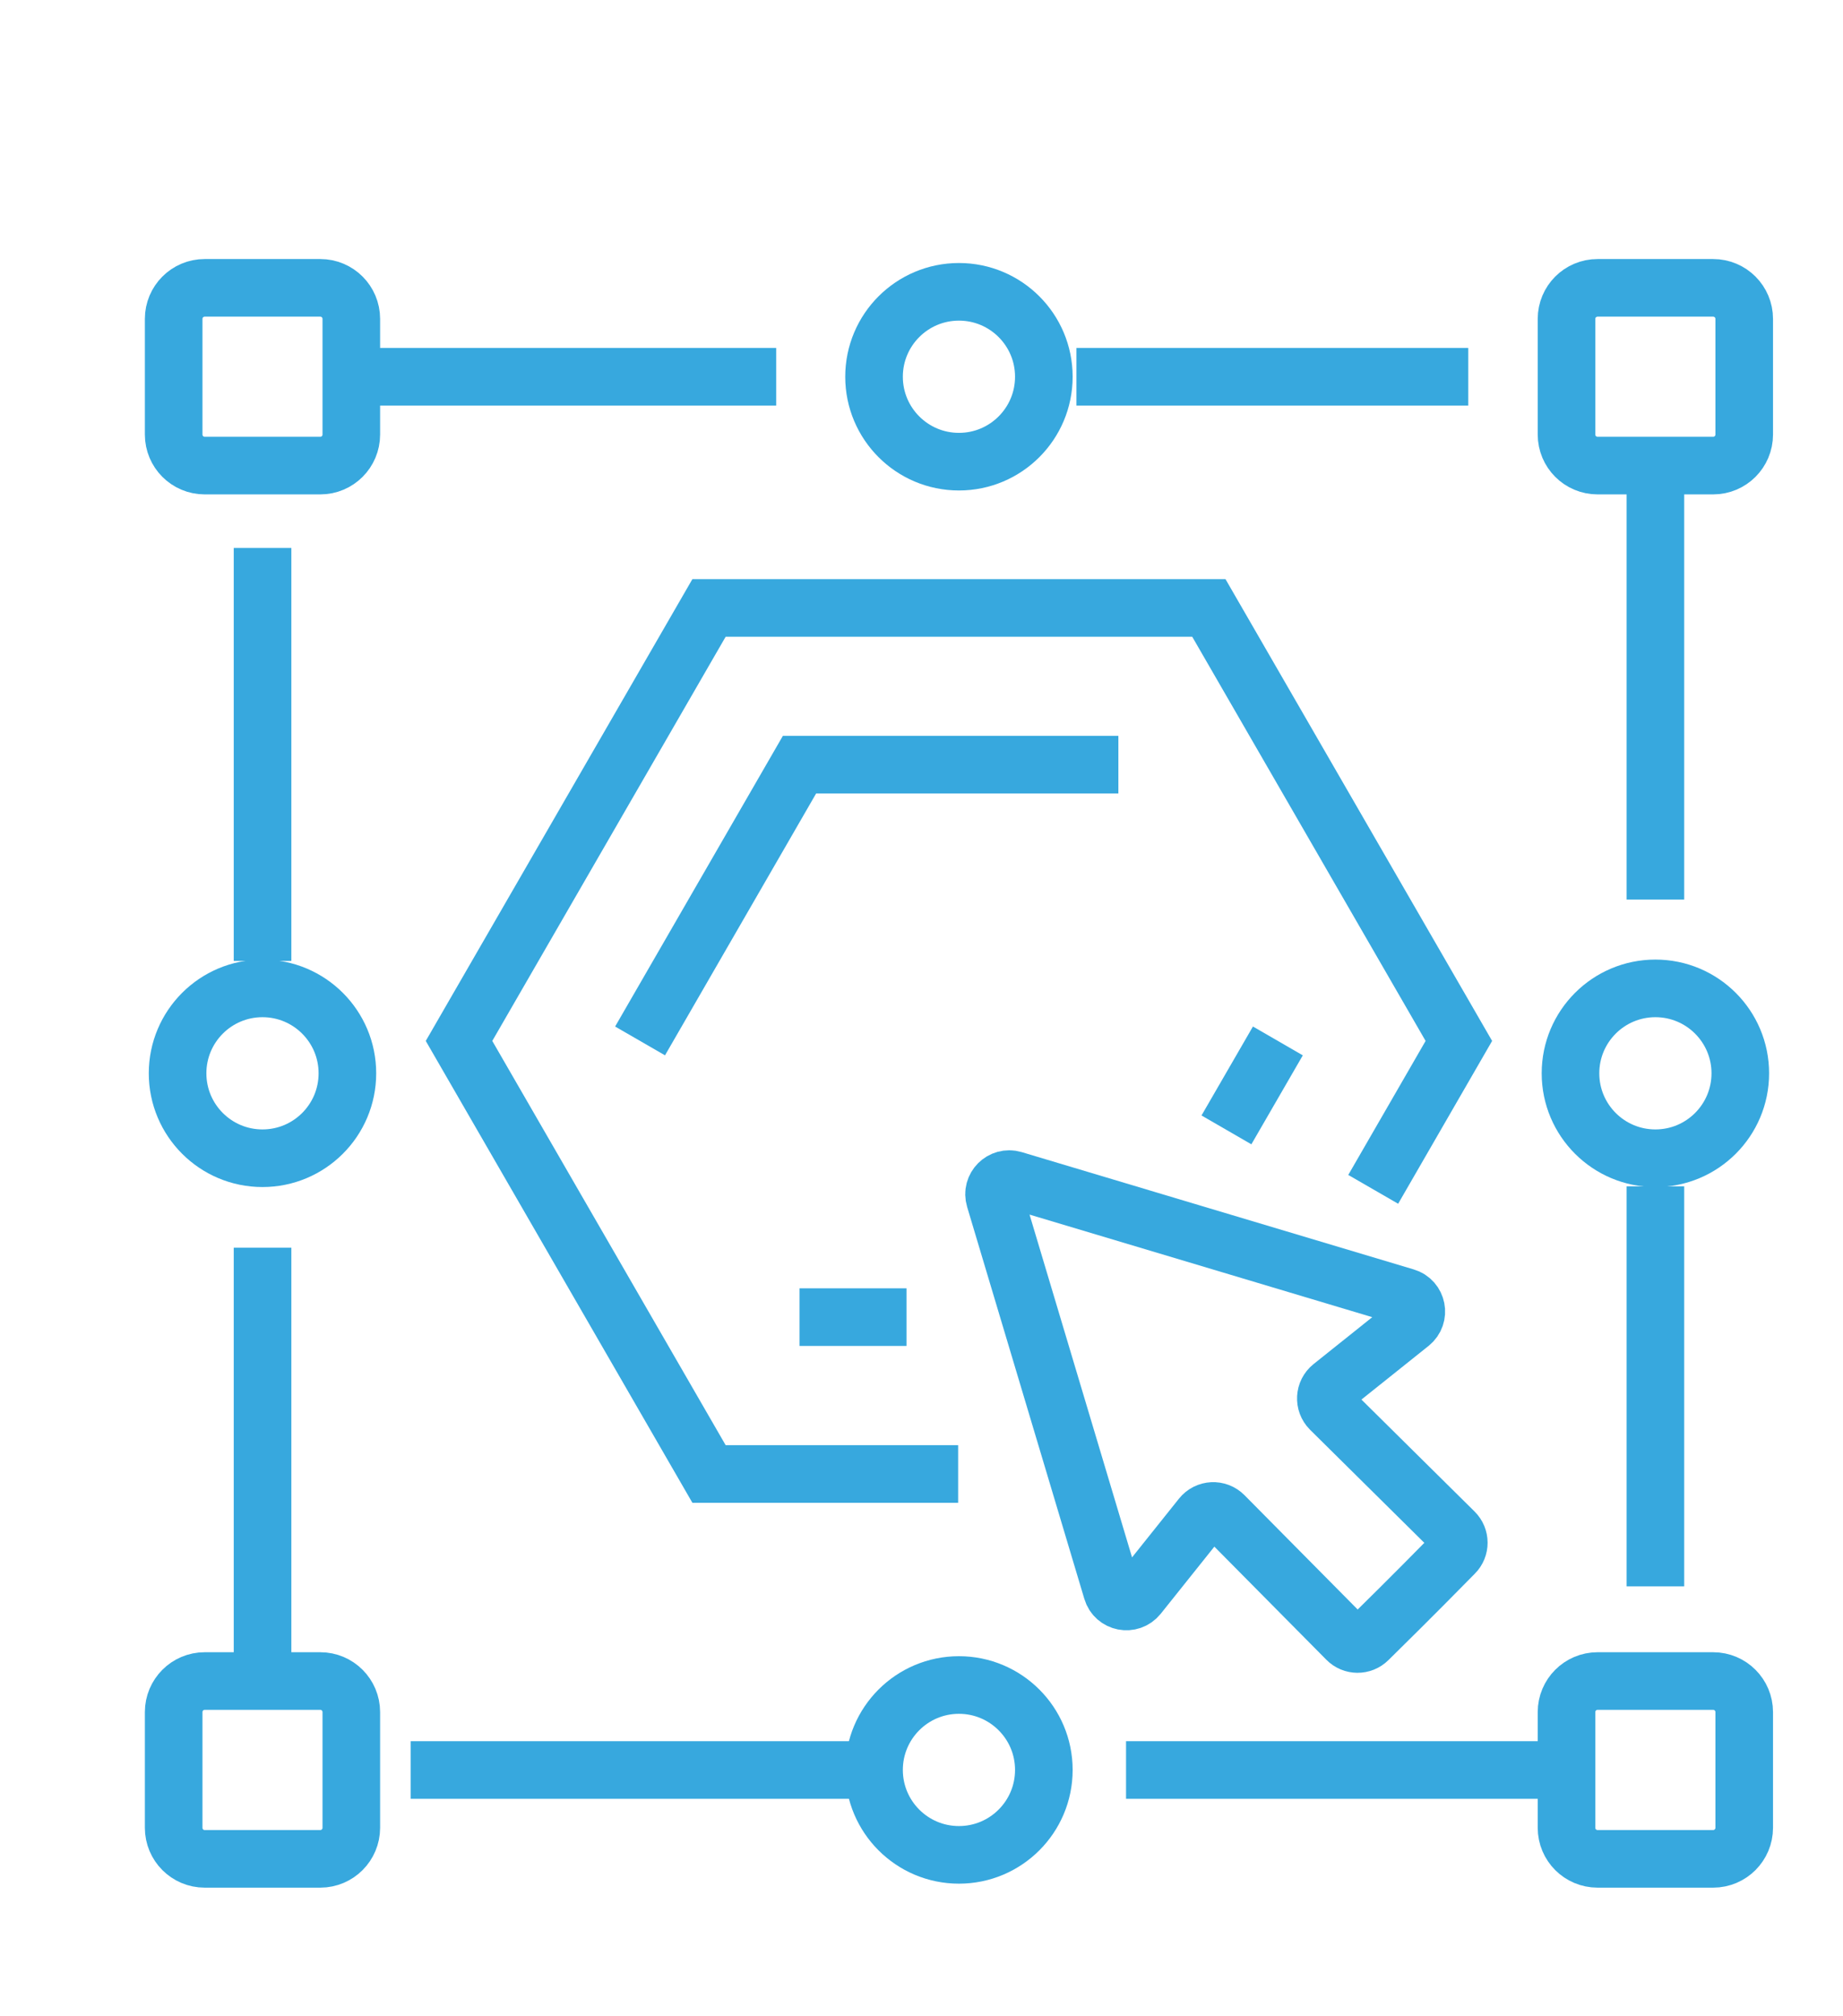 <?xml version="1.0" encoding="utf-8"?>
<!-- Generator: Adobe Illustrator 16.0.0, SVG Export Plug-In . SVG Version: 6.00 Build 0)  -->
<!DOCTYPE svg PUBLIC "-//W3C//DTD SVG 1.1//EN" "http://www.w3.org/Graphics/SVG/1.1/DTD/svg11.dtd">
<svg version="1.1" id="Calque_1" xmlns="http://www.w3.org/2000/svg" xmlns:xlink="http://www.w3.org/1999/xlink" x="0px" y="0px"
	 width="31.996px" height="34.996px" viewBox="0 0 31.996 34.996" enable-background="new 0 0 31.996 34.996" xml:space="preserve">
<g>
	<path fill="none" stroke="#37A8DE" stroke-miterlimit="10" d="M-13.234-3.657V12.43c0,0.621-0.502,1.124-1.123,1.124h-24.448
		c-0.62,0-1.123-0.503-1.123-1.124V-9.173c0-0.62,0.502-1.123,1.123-1.123h17.771"/>
	<line fill="none" stroke="#37A8DE" stroke-miterlimit="10" x1="-39.928" y1="-5.802" x2="-24.584" y2="-5.802"/>
	<g>
		<line fill="none" stroke="#37A8DE" stroke-miterlimit="10" x1="-38.01" y1="-8.049" x2="-36.622" y2="-8.049"/>
		<line fill="none" stroke="#37A8DE" stroke-miterlimit="10" x1="-34.262" y1="-8.049" x2="-32.875" y2="-8.049"/>
		<line fill="none" stroke="#37A8DE" stroke-miterlimit="10" x1="-30.515" y1="-8.049" x2="-29.127" y2="-8.049"/>
	</g>
	<g>
		<g>
			<path fill="none" stroke="#37A8DE" stroke-miterlimit="10" d="M-31.812,9.06l-1.343,0.449l0.357-1.161
				c0.838-2.73,2.219-5.073,4.092-6.945l13.151-13.152c0.328-0.328,1.036-0.152,1.581,0.394l1.575,1.575
				c0.546,0.545,0.723,1.253,0.395,1.581l-13.31,13.31C-27.083,6.881-29.272,8.211-31.812,9.06z"/>
			<line fill="none" stroke="#37A8DE" stroke-miterlimit="10" x1="-17.163" y1="-10.141" x2="-13.613" y2="-6.59"/>
			<line fill="none" stroke="#37A8DE" stroke-miterlimit="10" x1="-21.034" y1="0.831" x2="-24.584" y2="-2.719"/>
		</g>
	</g>
	<line fill="none" stroke="#37A8DE" stroke-miterlimit="10" x1="-30.803" y1="4.007" x2="-27.792" y2="7.125"/>
</g>
<g>
	<g>
		<path fill="none" stroke="#37A8DE" stroke-miterlimit="10" d="M-4.625,58.188h0.718c1.165,0,2.108,0.944,2.108,2.107v11.906
			c0,1.164-0.944,2.108-2.108,2.108h-23.046c-1.165,0-2.108-0.944-2.108-2.108V67.18v-5.753v-1.132c0-1.163,0.943-2.107,2.108-2.107
			h14.619"/>
		<polyline fill="none" stroke="#37A8DE" stroke-miterlimit="10" points="-29.063,71.532 -11.644,71.532 -5.927,71.532 
			-1.799,71.532 		"/>
		<g>
			<line fill="none" stroke="#37A8DE" stroke-miterlimit="10" x1="-19.392" y1="76.09" x2="-19.882" y2="77.73"/>
			<line fill="none" stroke="#37A8DE" stroke-miterlimit="10" x1="-11.47" y1="76.09" x2="-10.98" y2="77.73"/>
		</g>
		<path fill="none" stroke="#37A8DE" stroke-miterlimit="10" d="M-13,77.956h4.789c1.342,0,2.43,1.089,2.43,2.431l0,0h-19.299l0,0
			c0-1.342,1.088-2.431,2.43-2.431h6.4H-13z"/>
	</g>
	<g>
		<g>
			<path fill="none" stroke="#37A8DE" stroke-miterlimit="10" d="M-14.904,64.14L-14.904,64.14c0.719,0.601,0.814,1.673,0.213,2.393
				l0,0c-0.921,1.101-2.561,1.248-3.662,0.326l-0.611-0.512l0.611-0.151c0.563-0.141,0.972-0.627,1.012-1.206l0,0
				c0.044-0.646,0.543-1.178,1.188-1.237C-15.718,63.711-15.267,63.837-14.904,64.14z"/>
			<path fill="none" stroke="#37A8DE" stroke-miterlimit="10" d="M-13.237,64.185c1.645-1.041,3.175-2.227,4.579-3.55
				c0.602-0.565,1.18-1.157,1.734-1.771l5.018-5.57c0.24-0.267,0.26-0.643,0.046-0.87c-0.108-0.114-0.255-0.173-0.411-0.174
				c-0.157-0.001-0.322,0.055-0.462,0.166l-5.86,4.675c-2.151,1.715-4.051,3.711-5.673,5.954"/>
		</g>
	</g>
	<path fill="none" stroke="#37A8DE" stroke-miterlimit="10" d="M-18.965,66.35l-1.402-2.429c-0.316-0.548-1.108-0.548-1.425,0
		l-4.371,7.57"/>
	<path fill="none" stroke="#37A8DE" stroke-miterlimit="10" d="M-29.063,67.18l2.665-2.253c0.354-0.3,0.879-0.277,1.206,0.052
		l0.963,0.97"/>
</g>
<g>
	<g>
		<line fill="none" stroke="#37A8DE" stroke-miterlimit="10" x1="28.739" y1="27.534" x2="28.739" y2="20.591"/>
		<line fill="none" stroke="#37A8DE" stroke-miterlimit="10" x1="28.739" y1="15.613" x2="28.739" y2="8.081"/>
		<line fill="none" stroke="#37A8DE" stroke-miterlimit="10" x1="25.49" y1="6.539" x2="18.688" y2="6.539"/>
		<line fill="none" stroke="#37A8DE" stroke-miterlimit="10" x1="13.475" y1="6.539" x2="6.1" y2="6.539"/>
		<line fill="none" stroke="#37A8DE" stroke-miterlimit="10" x1="4.558" y1="16.679" x2="4.558" y2="9.511"/>
		<line fill="none" stroke="#37A8DE" stroke-miterlimit="10" x1="4.558" y1="29.178" x2="4.558" y2="21.656"/>
		<line fill="none" stroke="#37A8DE" stroke-miterlimit="10" x1="14.808" y1="30.721" x2="7.13" y2="30.721"/>
		<line fill="none" stroke="#37A8DE" stroke-miterlimit="10" x1="27.197" y1="30.721" x2="19.549" y2="30.721"/>
		<path fill="none" stroke="#37A8DE" stroke-miterlimit="10" d="M5.561,8.081H3.553c-0.297,0-0.538-0.241-0.538-0.539V5.535
			c0-0.298,0.241-0.539,0.538-0.539h2.008c0.297,0,0.538,0.241,0.538,0.539v2.007C6.099,7.84,5.858,8.081,5.561,8.081z"/>
		<path fill="none" stroke="#37A8DE" stroke-miterlimit="10" d="M29.742,8.081h-2.007c-0.298,0-0.539-0.241-0.539-0.539V5.535
			c0-0.298,0.241-0.539,0.539-0.539h2.007c0.298,0,0.539,0.241,0.539,0.539v2.007C30.281,7.84,30.04,8.081,29.742,8.081z"/>
		<path fill="none" stroke="#37A8DE" stroke-miterlimit="10" d="M5.561,32.263H3.553c-0.297,0-0.538-0.241-0.538-0.539v-2.008
			c0-0.297,0.241-0.539,0.538-0.539h2.008c0.297,0,0.538,0.242,0.538,0.539v2.008C6.099,32.021,5.858,32.263,5.561,32.263z"/>
		<path fill="none" stroke="#37A8DE" stroke-miterlimit="10" d="M29.742,32.263h-2.007c-0.298,0-0.539-0.241-0.539-0.539v-2.008
			c0-0.297,0.241-0.539,0.539-0.539h2.007c0.298,0,0.539,0.242,0.539,0.539v2.008C30.281,32.021,30.04,32.263,29.742,32.263z"/>
	</g>
	<circle fill="none" stroke="#37A8DE" stroke-miterlimit="10" cx="28.739" cy="18.629" r="1.474"/>
	<circle fill="none" stroke="#37A8DE" stroke-miterlimit="10" cx="16.648" cy="6.539" r="1.474"/>
	<circle fill="none" stroke="#37A8DE" stroke-miterlimit="10" cx="4.557" cy="18.629" r="1.474"/>
	<circle fill="none" stroke="#37A8DE" stroke-miterlimit="10" cx="16.648" cy="30.72" r="1.474"/>
	<polyline fill="none" stroke="#37A8DE" stroke-miterlimit="10" points="23.84,20.643 25.327,18.067 20.987,10.552 12.309,10.552 
		7.969,18.067 12.309,25.583 16.634,25.583 	"/>
	<polyline fill="none" stroke="#37A8DE" stroke-miterlimit="10" points="11.112,18.067 13.88,13.272 19.416,13.272 	"/>
	<line fill="none" stroke="#37A8DE" stroke-miterlimit="10" x1="15.738" y1="22.861" x2="13.88" y2="22.861"/>
	<line fill="none" stroke="#37A8DE" stroke-miterlimit="10" x1="22.185" y1="18.067" x2="21.292" y2="19.611"/>
	<path fill="none" stroke="#37A8DE" stroke-miterlimit="10" d="M24.49,22.969l-1.374,1.098c-0.122,0.098-0.132,0.281-0.021,0.393
		l2.153,2.13c0.104,0.103,0.104,0.269,0.001,0.372l-0.543,0.549l-0.403,0.403l-0.55,0.544c-0.104,0.103-0.27,0.101-0.371-0.002
		l-2.132-2.153c-0.11-0.111-0.293-0.103-0.392,0.021l-1.097,1.373c-0.134,0.166-0.397,0.115-0.457-0.089l-2.035-6.804
		c-0.061-0.2,0.126-0.387,0.326-0.328l6.805,2.036C24.604,22.572,24.655,22.836,24.49,22.969z"/>
</g>
<g>
	<g>
		<line fill="none" stroke="#37A8DE" stroke-miterlimit="10" x1="68.854" y1="25.344" x2="68.854" y2="38.233"/>
		<path fill="none" stroke="#37A8DE" stroke-miterlimit="10" d="M43.026,38.233V24.446c0-0.658,0.534-1.191,1.19-1.191h17.004"/>
		<path fill="none" stroke="#37A8DE" stroke-miterlimit="10" d="M70.455,40.156l-0.426,1.332c-0.191,0.6-0.749,1.007-1.379,1.007
			H43.231c-0.63,0-1.188-0.407-1.379-1.007l-0.426-1.332c-0.075-0.385,0.218-0.743,0.61-0.743h10.552
			c0.343,0,0.622,0.278,0.622,0.622l0,0c0,0.344,0.278,0.623,0.621,0.623h4.217c0.344,0,0.622-0.279,0.622-0.623l0,0
			c0-0.344,0.278-0.622,0.621-0.622h10.553C70.236,39.413,70.531,39.771,70.455,40.156z"/>
	</g>
	<g>
		<g>
			<path fill="none" stroke="#37A8DE" stroke-miterlimit="10" d="M56.982,31.985L56.982,31.985c0.719,0.601,0.814,1.673,0.213,2.393
				l0,0c-0.921,1.101-2.561,1.247-3.661,0.325l-0.612-0.512l0.612-0.15c0.563-0.142,0.971-0.628,1.011-1.206l0,0
				c0.045-0.646,0.544-1.178,1.188-1.238C56.169,31.556,56.62,31.683,56.982,31.985z"/>
			<path fill="none" stroke="#37A8DE" stroke-miterlimit="10" d="M58.65,32.03c1.644-1.041,3.174-2.228,4.578-3.55
				c0.602-0.566,1.181-1.157,1.733-1.772l5.018-5.57c0.24-0.266,0.261-0.643,0.046-0.87c-0.107-0.114-0.255-0.172-0.411-0.173
				s-0.321,0.054-0.461,0.166l-5.861,4.674c-2.15,1.716-4.051,3.711-5.673,5.954"/>
		</g>
	</g>
	<path fill="none" stroke="#37A8DE" stroke-miterlimit="10" d="M50.732,29.587h-4.165c-0.534,0-0.968-0.433-0.968-0.966v-2.009
		c0-0.534,0.434-0.967,0.968-0.967h4.165c0.535,0,0.968,0.433,0.968,0.967v2.009C51.7,29.154,51.268,29.587,50.732,29.587z"/>
	<line fill="none" stroke="#37A8DE" stroke-miterlimit="10" x1="46.003" y1="32.03" x2="51.098" y2="32.03"/>
</g>
</svg>
